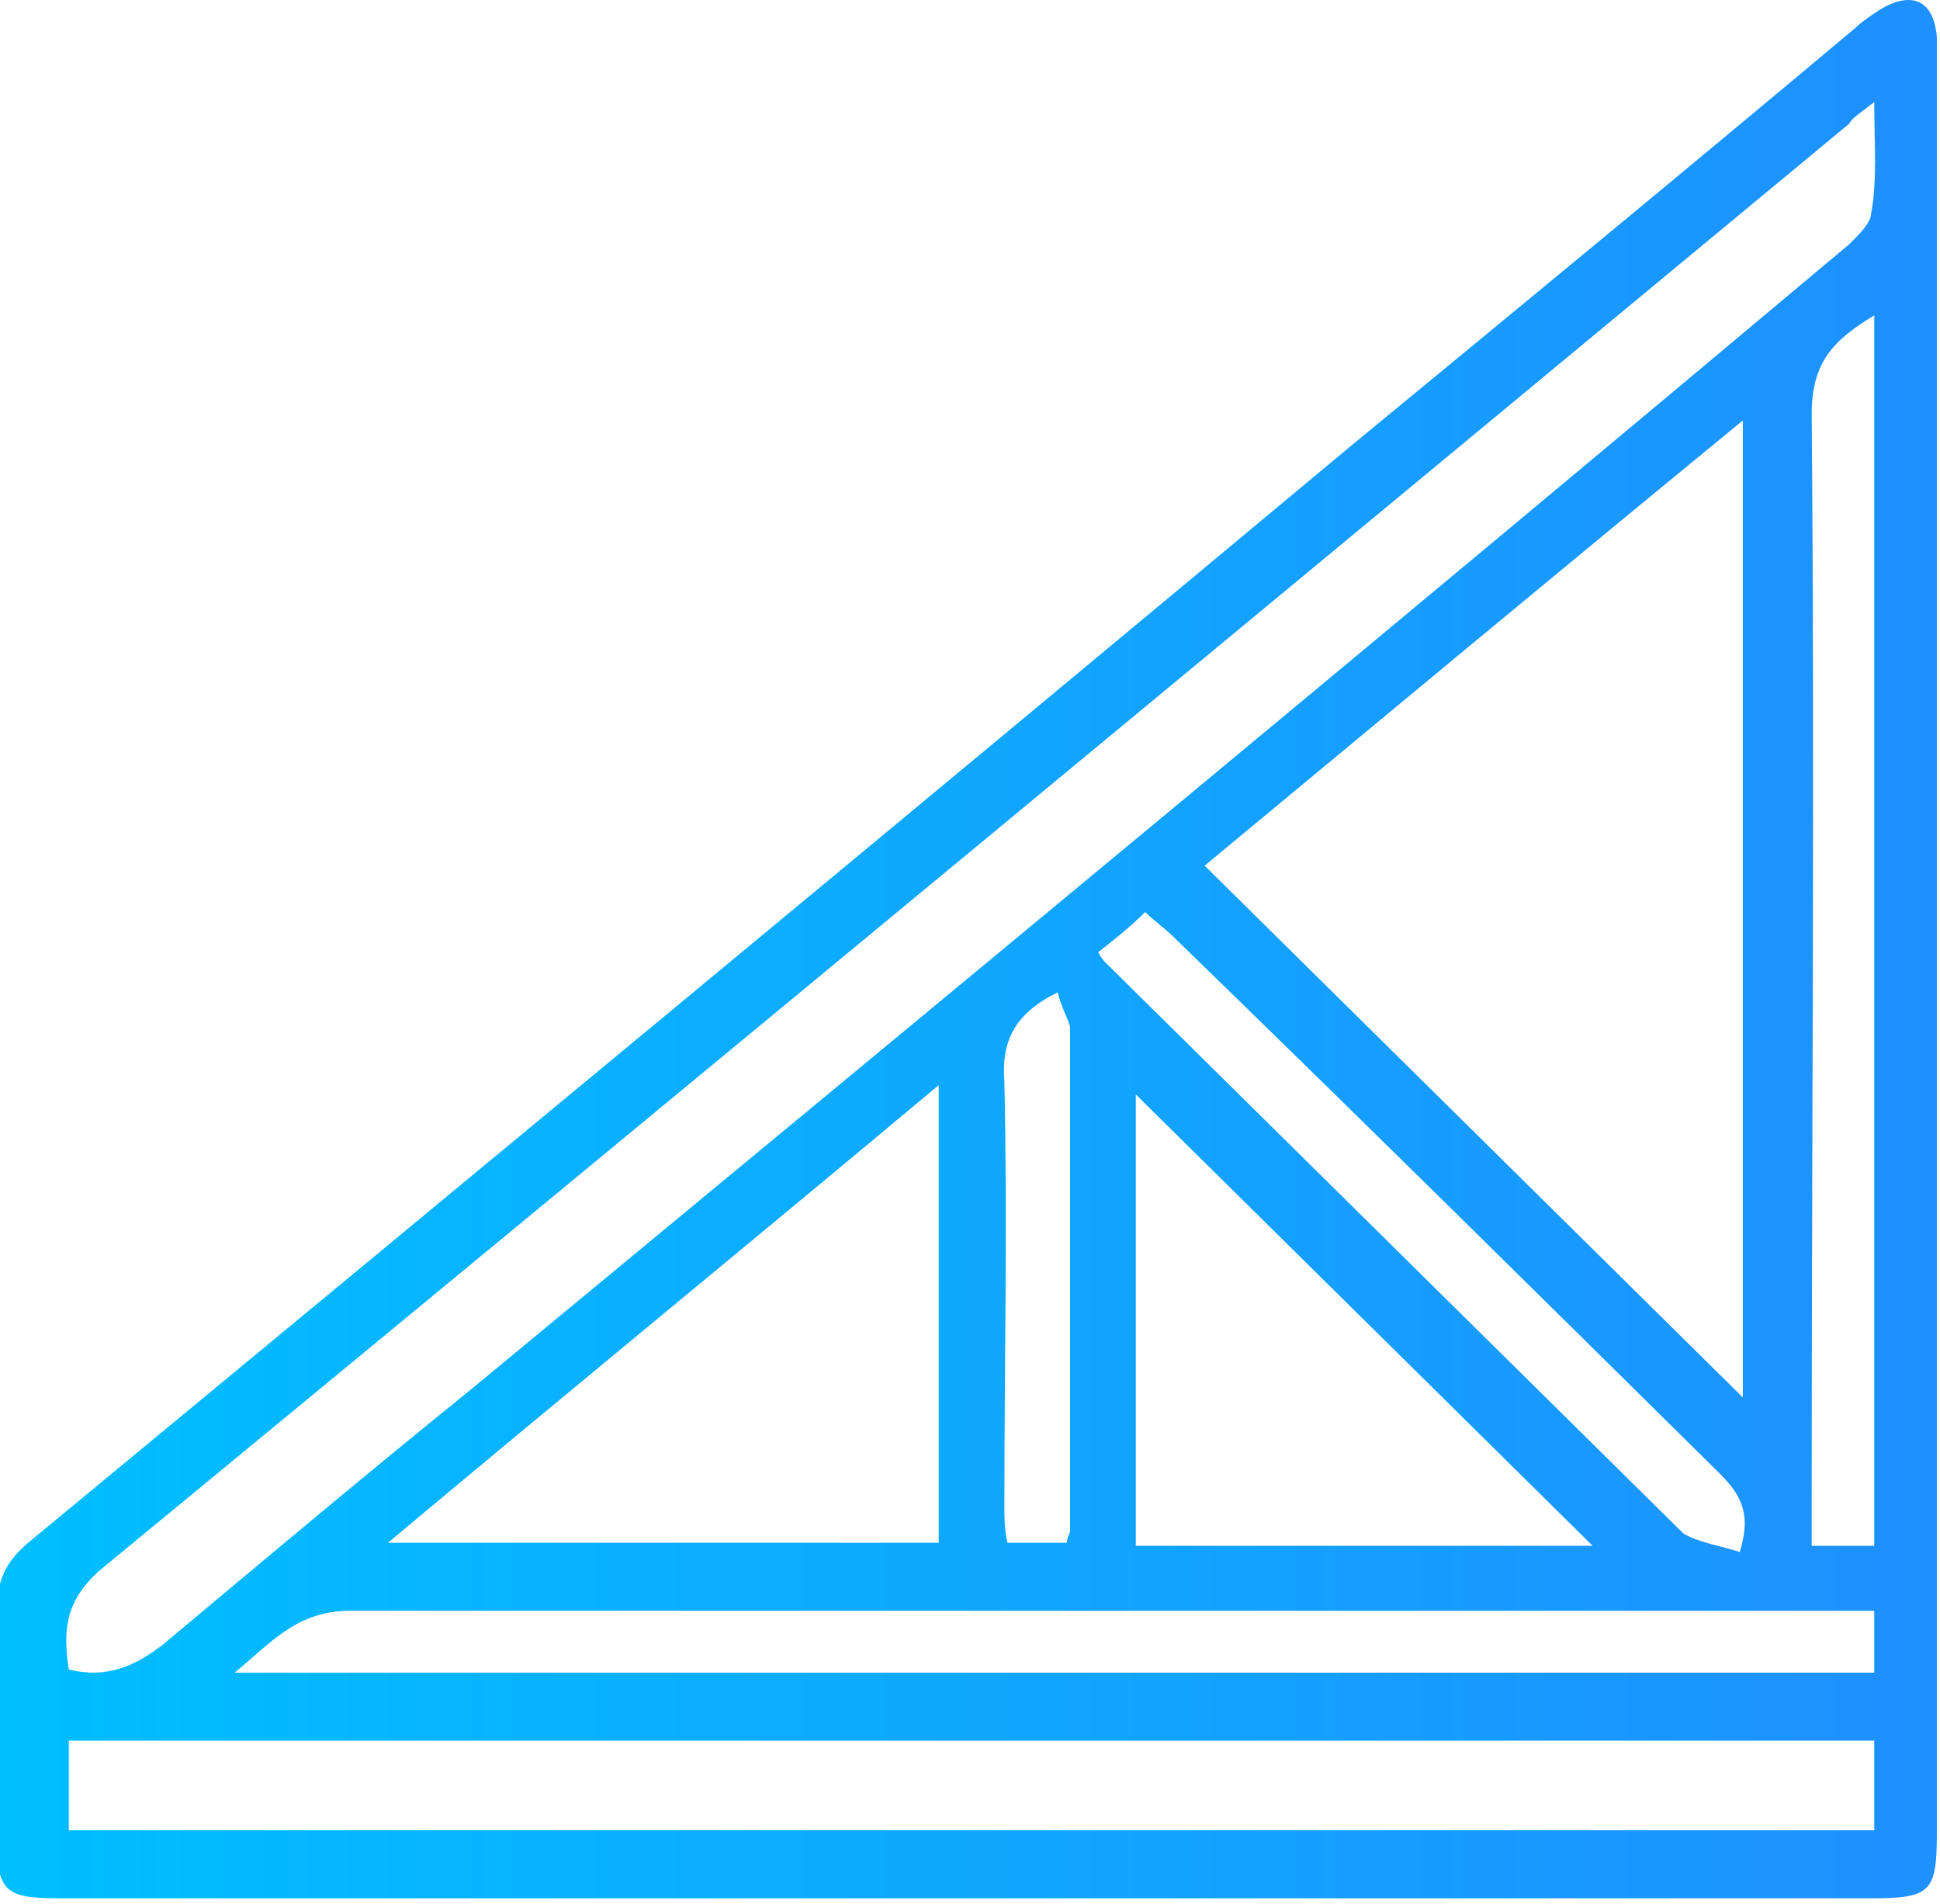 <svg width="53" height="52" viewBox="0 0 53 52" fill="none" xmlns="http://www.w3.org/2000/svg">
<g clip-path="url(#clip0_0_515)">
<path d="M26.5 51.848C18.208 51.848 9.916 51.848 1.624 51.848C0.171 51.848 -0.086 51.679 -0.086 50.243C-0.086 48.132 -0.086 46.106 -0.086 43.995C-0.086 43.15 0.171 42.644 0.769 42.137C12.822 32.173 24.875 22.208 36.929 12.16C41.545 8.36 46.161 4.56 50.691 0.76C50.862 0.591 51.119 0.422 51.375 0.253C52.23 -0.253 52.829 0 52.914 1.013C52.914 1.267 52.914 1.52 52.914 1.689C52.914 17.817 52.914 33.946 52.914 50.075C52.914 51.679 52.743 51.848 51.119 51.848C42.998 51.848 34.791 51.848 26.5 51.848ZM47.614 38.168C47.614 29.302 47.614 20.435 47.614 11.484C42.571 15.622 37.698 19.675 32.911 23.644C37.869 28.542 42.742 33.355 47.614 38.168ZM51.204 2.787C50.777 3.124 50.606 3.209 50.52 3.378C34.62 16.551 18.721 29.724 2.821 42.812C1.795 43.657 1.709 44.501 1.88 45.599C2.906 45.852 3.675 45.515 4.445 44.923C7.266 42.559 10.087 40.195 12.908 37.915C25.474 27.528 38.04 17.142 50.52 6.671C50.777 6.418 51.119 6.08 51.119 5.827C51.29 4.898 51.204 3.969 51.204 2.787ZM1.88 49.99C18.379 49.99 34.791 49.99 51.204 49.99C51.204 49.146 51.204 48.386 51.204 47.541C34.706 47.541 18.379 47.541 1.88 47.541C1.88 48.386 1.88 49.146 1.88 49.99ZM25.645 29.639C20.601 33.861 15.643 37.915 10.6 42.137C15.729 42.137 20.687 42.137 25.645 42.137C25.645 38.084 25.645 34.03 25.645 29.639ZM43.511 42.221C39.322 38.084 35.133 33.946 31.03 29.893C31.03 33.861 31.03 38.084 31.03 42.221C35.304 42.221 39.493 42.221 43.511 42.221ZM51.204 43.995C50.691 43.995 50.264 43.995 49.837 43.995C36.416 43.995 22.995 43.995 9.574 43.995C8.121 43.995 7.437 44.839 6.411 45.684C21.541 45.684 36.33 45.684 51.204 45.684C51.204 45.092 51.204 44.586 51.204 43.995ZM51.204 42.221C51.204 30.991 51.204 19.844 51.204 8.613C50.093 9.289 49.495 9.88 49.495 11.315C49.58 21.195 49.495 31.159 49.495 41.039C49.495 41.461 49.495 41.799 49.495 42.221C50.093 42.221 50.606 42.221 51.204 42.221ZM47.529 42.39C47.87 41.292 47.529 40.786 46.93 40.195C41.972 35.297 37.014 30.399 32.056 25.586C31.799 25.333 31.543 25.164 31.287 24.911C30.859 25.333 30.432 25.671 30.004 26.008C30.09 26.177 30.175 26.262 30.175 26.262C35.475 31.497 40.69 36.648 45.99 41.884C46.417 42.137 47.016 42.221 47.529 42.39ZM28.893 27.106C27.696 27.697 27.354 28.457 27.44 29.555C27.525 33.439 27.44 37.239 27.44 41.124C27.44 41.461 27.44 41.799 27.525 42.137C28.124 42.137 28.637 42.137 29.149 42.137C29.149 41.968 29.235 41.884 29.235 41.799C29.235 37.239 29.235 32.595 29.235 28.035C29.149 27.782 28.979 27.444 28.893 27.106Z" fill="url(#paint0_linear_0_515)"/>
</g>
<defs>
<linearGradient id="paint0_linear_0_515" x1="-0.086" y1="40.14" x2="52.914" y2="40.14" gradientUnits="userSpaceOnUse">
<stop stop-color="#00BFFF"/>
<stop offset="1" stop-color="#1E90FF"/>
</linearGradient>
<clipPath id="clip0_0_515">
<rect width="53" height="51.848" fill="white"/>
</clipPath>
</defs>
</svg>
